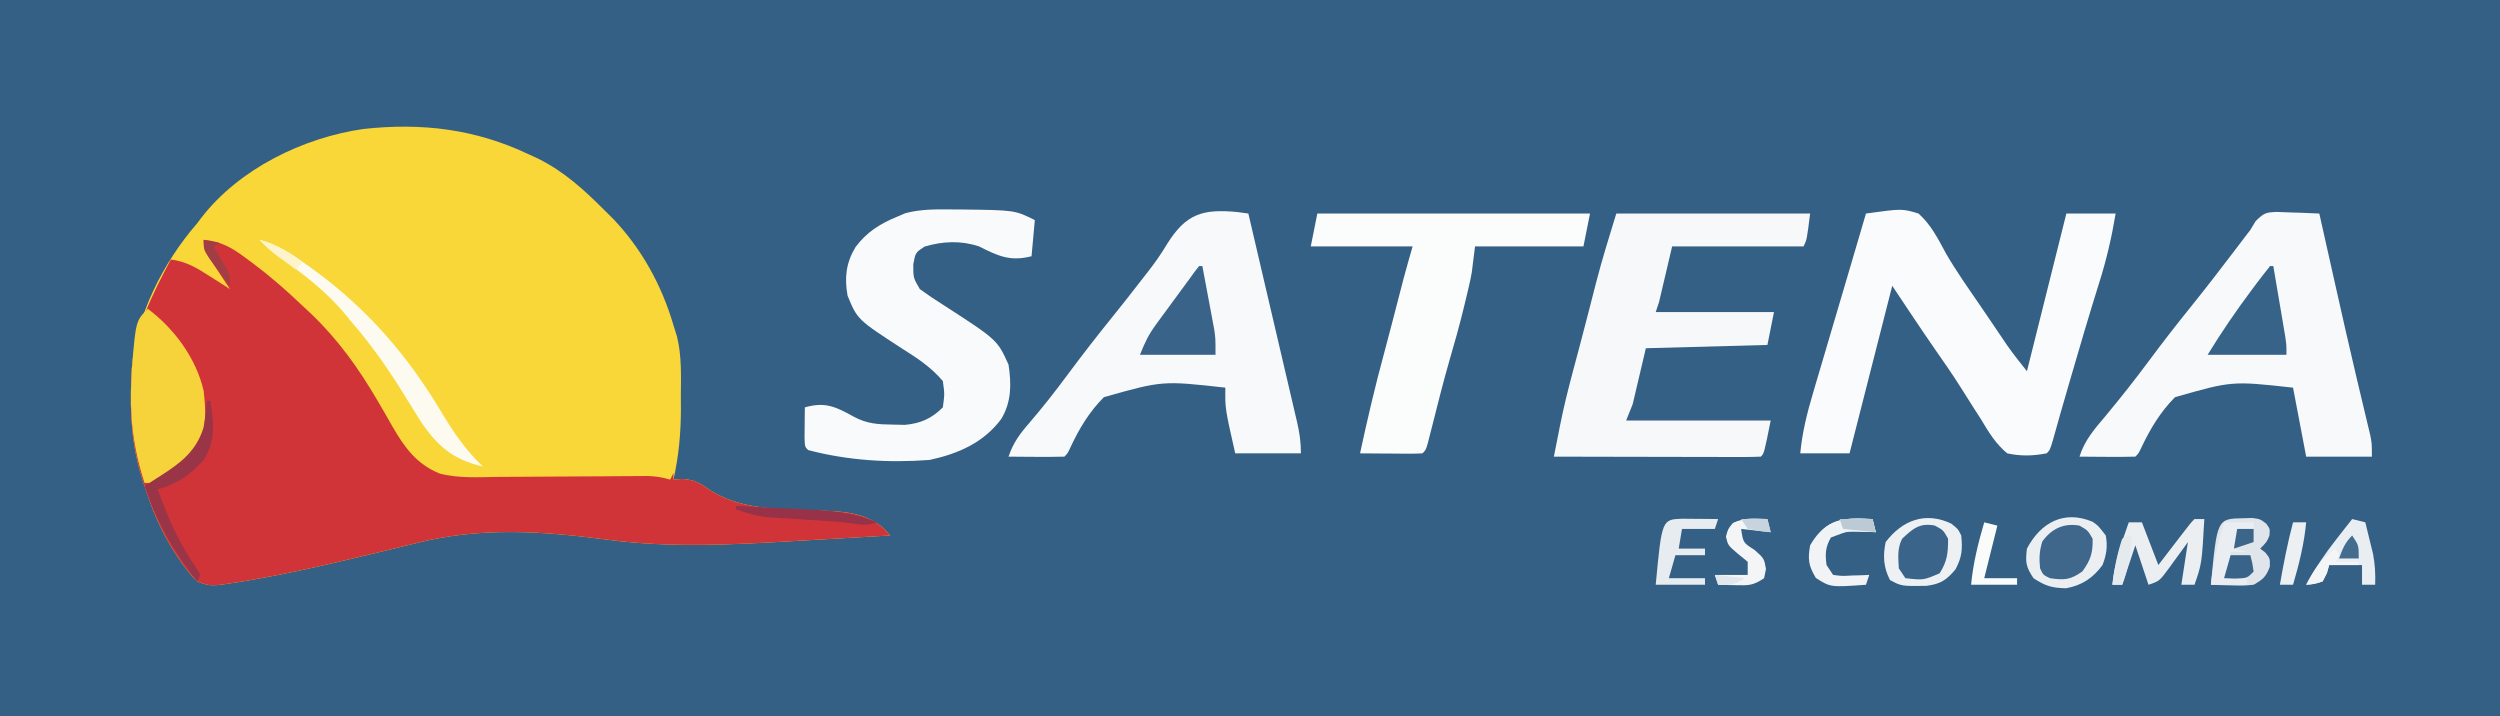 <?xml version="1.0" encoding="UTF-8"?>
<svg version="1.1" xmlns="http://www.w3.org/2000/svg" width="761" height="218">
<rect width="100%" height="100%" fill="#333333" stroke="none"/>
<path d="M0 0 C251.13 0 502.26 0 761 0 C761 71.94 761 143.88 761 218 C509.87 218 258.74 218 0 218 C0 146.06 0 74.12 0 0 Z " fill="#356086" transform="translate(0,0)"/>
<path d="M0 0 C0.914 0.419 1.828 0.838 2.77 1.27 C10.71 5.212 16.805 10.79 23 17 C23.817 17.806 24.635 18.611 25.477 19.441 C34.274 28.617 40.43 39.805 44 52 C44.358 53.141 44.717 54.282 45.086 55.457 C46.559 61.486 46.289 67.645 46.25 73.812 C46.258 75.02 46.265 76.227 46.273 77.471 C46.257 84.862 45.622 91.785 44 99 C44.879 98.93 45.758 98.861 46.664 98.789 C50.618 99.039 52.163 100.12 55.375 102.375 C64.033 107.657 73.085 107.795 82.93 108.223 C83.763 108.26 84.596 108.298 85.455 108.336 C87.058 108.402 88.662 108.452 90.266 108.484 C96.773 108.699 103.353 109.534 108.261 114.107 C108.835 114.732 109.409 115.356 110 116 C102.621 116.434 95.242 116.86 87.863 117.282 C85.36 117.426 82.857 117.571 80.354 117.718 C61.353 118.835 42.928 119.803 24.016 117.289 C4.189 114.69 -14.415 113.347 -33.985 118.246 C-40.539 119.885 -47.115 121.438 -53.688 123 C-54.421 123.175 -55.155 123.35 -55.91 123.53 C-65.481 125.804 -75.048 127.911 -84.75 129.562 C-85.713 129.731 -86.675 129.899 -87.667 130.072 C-96.786 131.534 -96.786 131.534 -101 130 C-102.988 127.957 -104.438 126.207 -106 123.875 C-106.43 123.249 -106.86 122.623 -107.303 121.978 C-111.651 115.407 -114.605 108.488 -117 101 C-117.209 100.358 -117.418 99.716 -117.633 99.055 C-120.918 88.616 -121.553 78.89 -121 68 C-120.968 67.138 -120.936 66.275 -120.902 65.387 C-119.765 49.433 -111.378 32.924 -101 21 C-100.567 20.425 -100.134 19.85 -99.688 19.258 C-88.168 4.379 -68.801 -5.055 -50.489 -7.723 C-32.668 -9.705 -16.26 -7.742 0 0 Z " fill="#F9D738" transform="translate(161,47)"/>
<path d="M0 0 C5.254 0.446 8.627 2.408 12.75 5.5 C13.669 6.175 13.669 6.175 14.607 6.864 C20.049 10.919 25.103 15.3 30 20 C30.905 20.842 31.81 21.684 32.742 22.551 C41.022 30.475 47.223 39.219 52.98 49.062 C53.501 49.949 54.022 50.836 54.559 51.75 C55.578 53.499 56.585 55.256 57.576 57.021 C61.234 63.344 64.921 68.352 71.842 71.148 C77.775 72.698 84.025 72.223 90.105 72.16 C91.476 72.154 92.846 72.149 94.217 72.144 C97.807 72.131 101.398 72.107 104.988 72.079 C110.745 72.036 116.501 72.006 122.258 71.983 C124.263 71.973 126.268 71.955 128.273 71.938 C130.101 71.928 130.101 71.928 131.966 71.918 C133.037 71.91 134.108 71.902 135.212 71.893 C137.657 71.987 139.671 72.29 142 73 C142.33 72.34 142.66 71.68 143 71 C143 71.66 143 72.32 143 73 C143.879 72.93 144.758 72.861 145.664 72.789 C149.618 73.039 151.163 74.12 154.375 76.375 C163.033 81.657 172.085 81.795 181.93 82.223 C182.763 82.26 183.596 82.298 184.455 82.336 C186.058 82.402 187.662 82.452 189.266 82.484 C195.773 82.699 202.353 83.534 207.261 88.107 C207.835 88.732 208.409 89.356 209 90 C201.621 90.434 194.242 90.86 186.863 91.282 C184.36 91.426 181.857 91.571 179.354 91.718 C160.353 92.835 141.928 93.803 123.016 91.289 C103.189 88.69 84.585 87.347 65.015 92.246 C58.461 93.885 51.885 95.438 45.312 97 C44.579 97.175 43.845 97.35 43.09 97.53 C33.519 99.804 23.952 101.911 14.25 103.562 C13.287 103.731 12.325 103.899 11.333 104.072 C2.214 105.534 2.214 105.534 -2 104 C-3.988 101.957 -5.438 100.207 -7 97.875 C-7.43 97.249 -7.86 96.623 -8.303 95.978 C-12.651 89.407 -15.605 82.488 -18 75 C-18.209 74.358 -18.418 73.716 -18.633 73.055 C-21.918 62.616 -22.553 52.89 -22 42 C-21.968 41.138 -21.936 40.275 -21.902 39.387 C-21.042 27.326 -15.593 16.48 -10 6 C-5.382 6.548 -2.019 8.59 1.812 11.062 C2.709 11.628 2.709 11.628 3.623 12.205 C5.086 13.13 6.544 14.064 8 15 C7.59 14.385 7.18 13.77 6.758 13.137 C0 3 0 3 0 0 Z " fill="#D03438" transform="translate(62,73)"/>
<path d="M0 0 C10.943 -1.515 10.943 -1.515 16 0 C19.873 3.48 21.93 7.684 24.394 12.224 C27.492 17.58 31.073 22.629 34.575 27.727 C35.858 29.6 37.131 31.48 38.402 33.362 C39.203 34.546 40.004 35.73 40.805 36.914 C41.872 38.491 41.872 38.491 42.96 40.1 C44.867 42.811 46.929 45.412 49 48 C52.96 32.16 56.92 16.32 61 0 C65.95 0 70.9 0 76 0 C74.785 7.304 73.186 14.203 70.938 21.25 C67.907 30.969 65.015 40.721 62.188 50.5 C61.993 51.172 61.799 51.844 61.598 52.536 C59.232 60.684 59.232 60.684 56.943 68.854 C56 72 56 72 55 73 C50.838 73.796 47.149 73.903 43 73 C39.432 70.061 37.296 66.439 34.938 62.5 C34.263 61.452 33.588 60.404 32.893 59.325 C31.534 57.214 30.19 55.093 28.863 52.962 C26.365 48.99 23.696 45.152 21 41.312 C16.585 34.929 12.306 28.459 8 22 C3.71 38.83 -0.58 55.66 -5 73 C-9.95 73 -14.9 73 -20 73 C-19.389 66.5 -17.882 60.563 -16.016 54.316 C-15.718 53.303 -15.421 52.289 -15.114 51.244 C-14.165 48.015 -13.208 44.789 -12.25 41.562 C-11.622 39.431 -10.994 37.298 -10.367 35.166 C-8.863 30.055 -7.352 24.946 -5.84 19.838 C-4.571 15.548 -3.308 11.257 -2.047 6.965 C-1.836 6.248 -1.626 5.532 -1.409 4.794 C-0.939 3.196 -0.47 1.598 0 0 Z " fill="#FAFBFC" transform="translate(568,65)"/>
<path d="M0 0 C1.548 0.033 3.095 0.092 4.641 0.176 C5.83 0.21 5.83 0.21 7.043 0.244 C8.993 0.303 10.942 0.393 12.891 0.488 C13.127 1.543 13.363 2.598 13.606 3.684 C14.72 8.661 15.836 13.637 16.953 18.613 C17.155 19.513 17.357 20.413 17.565 21.341 C19.686 30.798 21.818 40.251 24.047 49.684 C24.293 50.727 24.293 50.727 24.544 51.792 C25.309 55.028 26.079 58.263 26.858 61.497 C27.128 62.633 27.398 63.77 27.676 64.941 C28.03 66.413 28.03 66.413 28.391 67.915 C28.891 70.488 28.891 70.488 28.891 74.488 C22.291 74.488 15.691 74.488 8.891 74.488 C7.571 67.558 6.251 60.628 4.891 53.488 C-13.701 51.441 -13.701 51.441 -31.03 56.384 C-35.458 60.837 -38.557 65.99 -41.234 71.646 C-42.109 73.488 -42.109 73.488 -43.109 74.488 C-45.972 74.562 -48.81 74.581 -51.672 74.551 C-52.478 74.546 -53.284 74.542 -54.115 74.537 C-56.113 74.525 -58.111 74.507 -60.109 74.488 C-58.559 69.485 -55.552 66.104 -52.234 62.176 C-47.689 56.695 -43.282 51.15 -39.047 45.426 C-34.719 39.588 -30.263 33.878 -25.697 28.225 C-21.189 22.628 -16.82 16.931 -12.473 11.209 C-11.961 10.536 -11.449 9.862 -10.922 9.168 C-10.251 8.282 -10.251 8.282 -9.566 7.378 C-8.845 6.443 -8.845 6.443 -8.109 5.488 C-7.572 4.594 -7.034 3.699 -6.48 2.778 C-3.875 0.262 -3.424 0.14 0 0 Z " fill="#F7F9FA" transform="translate(693.109,64.512)"/>
<path d="M0 0 C1.111 0.151 2.222 0.302 3.367 0.457 C5.158 8.106 6.943 15.756 8.724 23.408 C9.881 28.375 11.043 33.342 12.207 38.308 C13.039 41.858 13.866 45.409 14.693 48.961 C15.1 50.706 15.509 52.451 15.919 54.196 C16.499 56.66 17.072 59.125 17.645 61.59 C17.819 62.327 17.994 63.064 18.174 63.824 C18.943 67.163 19.367 70.006 19.367 73.457 C12.767 73.457 6.167 73.457 -0.633 73.457 C-3.727 59.793 -3.727 59.793 -3.633 53.457 C-22.788 51.323 -22.788 51.323 -40.601 56.353 C-45.05 60.791 -48.133 65.938 -50.774 71.615 C-51.633 73.457 -51.633 73.457 -52.633 74.457 C-55.495 74.53 -58.334 74.549 -61.195 74.52 C-62.002 74.515 -62.808 74.511 -63.639 74.506 C-65.637 74.494 -67.635 74.476 -69.633 74.457 C-68.217 70.232 -66.179 67.487 -63.258 64.145 C-59.226 59.448 -55.44 54.62 -51.758 49.645 C-47.294 43.624 -42.701 37.73 -37.997 31.896 C-35.212 28.438 -32.451 24.967 -29.748 21.445 C-28.927 20.377 -28.1 19.315 -27.265 18.258 C-25.114 15.512 -23.175 12.755 -21.387 9.758 C-15.637 0.556 -10.623 -1.01 0 0 Z " fill="#F8F9FA" transform="translate(376.633,64.543)"/>
<path d="M0 0 C19.47 0 38.94 0 59 0 C58 8 58 8 57 10 C43.8 10 30.6 10 17 10 C15.68 15.61 14.36 21.22 13 27 C12.67 27.99 12.34 28.98 12 30 C23.88 30 35.76 30 48 30 C47.01 34.95 47.01 34.95 46 40 C33.79 40.33 21.58 40.66 9 41 C7.68 46.61 6.36 52.22 5 58 C4.01 60.475 4.01 60.475 3 63 C17.52 63 32.04 63 47 63 C45 73 45 73 44 74 C42.036 74.094 40.069 74.117 38.103 74.114 C36.842 74.113 35.581 74.113 34.281 74.113 C32.895 74.108 31.508 74.103 30.121 74.098 C28.71 74.096 27.299 74.094 25.888 74.093 C22.168 74.09 18.447 74.08 14.727 74.069 C10.933 74.058 7.139 74.054 3.346 74.049 C-4.103 74.038 -11.551 74.021 -19 74 C-18.531 71.618 -18.059 69.237 -17.587 66.855 C-17.456 66.188 -17.324 65.52 -17.189 64.832 C-16.062 59.159 -14.692 53.582 -13.188 48 C-12.663 46.023 -12.138 44.047 -11.613 42.07 C-11.347 41.073 -11.081 40.075 -10.807 39.048 C-9.998 35.991 -9.205 32.93 -8.418 29.867 C-8.159 28.863 -7.901 27.859 -7.634 26.824 C-7.148 24.934 -6.663 23.044 -6.18 21.152 C-4.333 14.011 -2.177 7.074 0 0 Z " fill="#F6F8F9" transform="translate(492,65)"/>
<path d="M0 0 C0.977 0.005 1.954 0.009 2.96 0.014 C19.313 0.219 19.313 0.219 25.375 3.25 C25.045 6.88 24.715 10.51 24.375 14.25 C17.852 15.915 14.25 14.187 8.375 11.25 C2.87 9.415 -2.66 9.664 -8.188 11.312 C-10.947 13.123 -10.947 13.123 -11.625 16.688 C-11.633 20.844 -11.633 20.844 -9.625 24.25 C-7.276 25.964 -4.96 27.528 -2.5 29.062 C13.953 39.694 13.953 39.694 17.375 47.25 C18.254 53.167 18.292 58.504 15.188 63.75 C9.793 71.002 2.075 74.365 -6.625 76.25 C-19.086 77.194 -31.532 76.438 -43.625 73.25 C-44.625 72.25 -44.625 72.25 -44.723 69.527 C-44.711 68.425 -44.699 67.323 -44.688 66.188 C-44.678 65.083 -44.669 63.978 -44.66 62.84 C-44.649 61.985 -44.637 61.131 -44.625 60.25 C-38.521 58.525 -35.325 59.985 -29.859 63.023 C-25.772 65.267 -22.416 65.441 -17.812 65.5 C-16.61 65.526 -15.407 65.552 -14.168 65.578 C-9.37 65.134 -6.034 63.659 -2.625 60.25 C-2.069 56.172 -2.069 56.172 -2.625 52.25 C-6.175 48.029 -10.393 45.284 -15 42.375 C-28.631 33.525 -28.631 33.525 -31.625 26.25 C-32.614 20.746 -32.092 16.248 -29.188 11.438 C-25.796 6.899 -21.81 4.402 -16.625 2.25 C-15.329 1.699 -15.329 1.699 -14.008 1.137 C-9.309 -0.095 -4.837 -0.046 0 0 Z " fill="#F9FAFB" transform="translate(289.625,63.75)"/>
<path d="M0 0 C27.39 0 54.78 0 83 0 C82.34 3.3 81.68 6.6 81 10 C70.11 10 59.22 10 48 10 C47.67 12.64 47.34 15.28 47 18 C46.751 19.341 46.481 20.68 46.168 22.008 C46.012 22.676 45.855 23.345 45.694 24.034 C45.527 24.724 45.36 25.414 45.188 26.125 C44.921 27.239 44.921 27.239 44.65 28.376 C43.3 33.95 41.763 39.455 40.145 44.957 C38.281 51.41 36.669 57.936 35.018 64.446 C34.771 65.409 34.524 66.371 34.27 67.363 C34.049 68.233 33.828 69.102 33.601 69.997 C33 72 33 72 32 73 C30.584 73.087 29.164 73.107 27.746 73.098 C26.892 73.094 26.038 73.091 25.158 73.088 C24.26 73.08 23.363 73.071 22.438 73.062 C21.536 73.058 20.634 73.053 19.705 73.049 C17.47 73.037 15.235 73.021 13 73 C15.224 62.672 17.612 52.434 20.396 42.241 C21.939 36.515 23.408 30.77 24.894 25.031 C25.138 24.092 25.382 23.154 25.633 22.188 C25.848 21.356 26.064 20.525 26.286 19.668 C27.151 16.435 28.08 13.218 29 10 C18.77 10 8.54 10 -2 10 C-1.34 6.7 -0.68 3.4 0 0 Z " fill="#FBFCFC" transform="translate(401,65)"/>
<path d="M0 0 C8.039 6.012 14.746 15.097 17 25 C17.655 31.164 17.995 36.771 15.438 42.5 C11.392 46.649 7.415 50.722 2 53 C1.01 53 0.02 53 -1 53 C-4.573 42.043 -5.587 32.468 -5 21 C-4.956 20.113 -4.912 19.226 -4.867 18.312 C-3.664 3.664 -3.664 3.664 0 0 Z " fill="#F6D33A" transform="translate(45,94)"/>
<path d="M0 0 C1.676 1.129 1.676 1.129 4.051 4.191 C4.654 7.508 4.272 10.061 3.051 13.191 C0.195 17.116 -3.231 19.381 -8.012 20.254 C-12.283 20.186 -14.419 19.545 -17.949 17.191 C-20.305 13.657 -20.439 12.356 -19.949 8.191 C-15.744 0.248 -8.725 -3.619 0 0 Z " fill="#3E678B" transform="translate(636.949,158.809)"/>
<path d="M0 0 C5.493 1.461 9.509 4.108 14.062 7.375 C14.808 7.908 15.554 8.441 16.323 8.99 C32.82 21.001 45.091 35.172 55.498 52.666 C59.111 58.727 62.849 64.12 68 69 C58.914 66.96 54.079 62.77 48.941 55.07 C47.495 52.782 46.066 50.488 44.652 48.18 C39.579 39.906 34.381 32.344 28 25 C27.468 24.346 26.935 23.693 26.387 23.02 C20.396 15.704 13.112 10.223 5.418 4.797 C3.409 3.304 1.698 1.828 0 0 Z " fill="#FDFBF0" transform="translate(79,73)"/>
<path d="M0 0 C2.062 1.625 2.062 1.625 3.062 3.625 C3.47 7.859 3.318 10.141 1.312 13.938 C-1.468 17.258 -3.296 18.417 -7.594 18.961 C-15.116 19.064 -15.116 19.064 -18.625 17.188 C-20.603 13.326 -20.823 9.865 -19.938 5.625 C-14.81 -1.07 -7.885 -3.691 0 0 Z " fill="#3A6489" transform="translate(593.938,159.375)"/>
<path d="M0 0 C0.33 0 0.66 0 1 0 C1.674 3.561 2.338 7.124 3 10.688 C3.191 11.695 3.382 12.702 3.578 13.74 C3.849 15.205 3.849 15.205 4.125 16.699 C4.293 17.595 4.46 18.49 4.633 19.413 C5 22 5 22 5 27 C-2.59 27 -10.18 27 -18 27 C-16.478 23.195 -15.39 20.884 -13.066 17.715 C-12.5 16.937 -11.933 16.159 -11.35 15.357 C-10.76 14.559 -10.17 13.76 -9.562 12.938 C-8.977 12.135 -8.391 11.333 -7.787 10.506 C-6.198 8.332 -4.603 6.163 -3 4 C-2.462 3.254 -1.925 2.509 -1.371 1.74 C-0.918 1.166 -0.466 0.592 0 0 Z " fill="#396388" transform="translate(365,81)"/>
<path d="M0 0 C0.33 0 0.66 0 1 0 C1.671 3.937 2.336 7.875 3 11.812 C3.191 12.932 3.382 14.052 3.578 15.205 C3.759 16.278 3.939 17.351 4.125 18.457 C4.293 19.447 4.46 20.437 4.633 21.456 C5 24 5 24 5 27 C-2.92 27 -10.84 27 -19 27 C-14.833 20.182 -10.41 13.707 -5.625 7.312 C-5.089 6.593 -4.553 5.874 -4.001 5.133 C-2.694 3.401 -1.35 1.698 0 0 Z " fill="#386388" transform="translate(691,81)"/>
<path d="M0 0 C0.884 -0.026 1.769 -0.052 2.68 -0.078 C5.125 0.25 5.125 0.25 6.957 1.637 C8.125 3.25 8.125 3.25 7.938 5.312 C7.125 7.25 7.125 7.25 5.125 9.25 C5.641 9.642 6.156 10.034 6.688 10.438 C8.125 12.25 8.125 12.25 8.062 14.75 C6.9 17.851 5.986 18.609 3.125 20.25 C-0.109 20.543 -0.109 20.543 -3.625 20.438 C-4.795 20.41 -5.966 20.383 -7.172 20.355 C-8.064 20.321 -8.956 20.286 -9.875 20.25 C-7.978 0.139 -7.978 0.139 0 0 Z " fill="#DFE5EB" transform="translate(682.875,157.75)"/>
<path d="M0 0 C0.99 0 1.98 0 3 0 C2.221 13.633 2.221 13.633 0 20 C-1.32 20 -2.64 20 -4 20 C-3.34 15.71 -2.68 11.42 -2 7 C-2.615 7.855 -3.23 8.709 -3.863 9.59 C-4.679 10.706 -5.496 11.822 -6.312 12.938 C-6.717 13.501 -7.121 14.065 -7.537 14.646 C-10.66 18.887 -10.66 18.887 -14 20 C-15.333 16 -16.667 12 -18 8 C-19.32 11.96 -20.64 15.92 -22 20 C-22.99 20 -23.98 20 -25 20 C-24.393 13.323 -22.224 7.299 -20 1 C-18.68 1 -17.36 1 -16 1 C-14.35 5.29 -12.7 9.58 -11 14 C-10.29 13.073 -9.579 12.146 -8.848 11.191 C-7.919 9.982 -6.991 8.772 -6.062 7.562 C-5.594 6.951 -5.125 6.339 -4.643 5.709 C-1.113 1.113 -1.113 1.113 0 0 Z " fill="#EBEFF2" transform="translate(668,158)"/>
<path d="M0 0 C1.676 1.129 1.676 1.129 4.051 4.191 C4.654 7.508 4.272 10.061 3.051 13.191 C0.195 17.116 -3.231 19.381 -8.012 20.254 C-12.283 20.186 -14.419 19.545 -17.949 17.191 C-20.305 13.657 -20.439 12.356 -19.949 8.191 C-15.744 0.248 -8.725 -3.619 0 0 Z M-15.262 6.004 C-16.171 8.898 -16.27 11.176 -15.949 14.191 C-15.013 16.211 -15.013 16.211 -12.949 17.191 C-8.598 17.836 -6.681 17.717 -3.074 15.129 C-0.536 11.62 0.129 9.516 0.051 5.191 C-1.429 2.628 -1.429 2.628 -3.949 1.191 C-8.703 0.338 -12.436 2.102 -15.262 6.004 Z " fill="#EBEFF2" transform="translate(636.949,158.809)"/>
<path d="M0 0 C2.062 1.625 2.062 1.625 3.062 3.625 C3.47 7.859 3.318 10.141 1.312 13.938 C-1.468 17.258 -3.296 18.417 -7.594 18.961 C-15.116 19.064 -15.116 19.064 -18.625 17.188 C-20.603 13.326 -20.823 9.865 -19.938 5.625 C-14.81 -1.07 -7.885 -3.691 0 0 Z M-14.938 4.625 C-16.447 7.644 -16.113 10.298 -15.938 13.625 C-14.947 15.11 -14.947 15.11 -13.938 16.625 C-8.416 17.254 -8.416 17.254 -3.5 15.125 C-1.192 11.433 -0.938 9.01 -0.938 4.625 C-2.397 1.998 -2.397 1.998 -4.938 0.625 C-9.524 -0.316 -11.663 1.533 -14.938 4.625 Z " fill="#EEF1F4" transform="translate(593.938,159.375)"/>
<path d="M0 0 C1.32 0.33 2.64 0.66 4 1 C4.508 3.04 5.006 5.082 5.5 7.125 C5.778 8.262 6.057 9.399 6.344 10.57 C6.965 13.815 7.12 16.708 7 20 C5.68 20 4.36 20 3 20 C3 18.02 3 16.04 3 14 C-0.3 14 -3.6 14 -7 14 C-7.227 14.804 -7.454 15.609 -7.688 16.438 C-8.121 17.283 -8.554 18.129 -9 19 C-11.625 19.812 -11.625 19.812 -14 20 C-11.274 15 -8.277 10.527 -4.75 6.062 C-4.291 5.474 -3.832 4.886 -3.359 4.279 C-2.244 2.85 -1.122 1.424 0 0 Z " fill="#E9EEF2" transform="translate(716,158)"/>
<path d="M0 0 C0.33 0 0.66 0 1 0 C2.116 6.563 2.72 12.203 -1 18 C-5.172 22.659 -8.975 25.229 -15 27 C-11.828 35.611 -8.547 43.363 -3.223 50.926 C-2.819 51.61 -2.416 52.295 -2 53 C-2.33 53.66 -2.66 54.32 -3 55 C-10.162 45.813 -15.203 37.022 -19 26 C-17.305 24.87 -15.604 23.751 -13.879 22.668 C-7.775 18.767 -3.171 15.179 -1 8 C-0.567 5.334 -0.274 2.69 0 0 Z " fill="#993547" transform="translate(63,122)"/>
<path d="M0 0 C1.932 0.017 1.932 0.017 3.902 0.035 C5.193 0.044 6.483 0.053 7.812 0.062 C8.812 0.074 9.811 0.086 10.84 0.098 C10.51 1.088 10.18 2.078 9.84 3.098 C6.54 3.098 3.24 3.098 -0.16 3.098 C-0.49 5.078 -0.82 7.058 -1.16 9.098 C1.48 9.098 4.12 9.098 6.84 9.098 C6.84 9.758 6.84 10.418 6.84 11.098 C3.87 11.098 0.9 11.098 -2.16 11.098 C-2.82 13.408 -3.48 15.718 -4.16 18.098 C-0.53 18.098 3.1 18.098 6.84 18.098 C6.84 18.758 6.84 19.418 6.84 20.098 C1.89 20.098 -3.06 20.098 -8.16 20.098 C-6.282 0.194 -6.282 0.194 0 0 Z " fill="#E7ECF0" transform="translate(512.16,157.902)"/>
<path d="M0 0 C0.892 0.018 1.784 0.036 2.703 0.055 C3.716 0.089 3.716 0.089 4.75 0.125 C5.08 1.445 5.41 2.765 5.75 4.125 C5.002 4.079 4.255 4.032 3.484 3.984 C-2.506 3.64 -2.506 3.64 -7.938 5.75 C-9.619 8.793 -9.688 10.695 -9.25 14.125 C-8.26 15.61 -8.26 15.61 -7.25 17.125 C-4.583 17.49 -4.583 17.49 -1.625 17.312 C-0.622 17.285 0.381 17.258 1.414 17.23 C2.57 17.178 2.57 17.178 3.75 17.125 C3.42 18.115 3.09 19.105 2.75 20.125 C-8.031 20.899 -8.031 20.899 -12.5 18.062 C-14.734 14.312 -15.005 12.427 -14.25 8.125 C-10.821 2.212 -6.702 -0.176 0 0 Z " fill="#F1F3F6" transform="translate(565.25,157.875)"/>
<path d="M0 0 C0.33 1.32 0.66 2.64 1 4 C-1.97 3.67 -4.94 3.34 -8 3 C-7.386 7.206 -7.386 7.206 -3.938 9.375 C-1 12 -1 12 -0.438 15.188 C-0.623 16.116 -0.809 17.044 -1 18 C-4.421 20.281 -5.682 20.219 -9.688 20.125 C-11.178 20.098 -11.178 20.098 -12.699 20.07 C-13.458 20.047 -14.218 20.024 -15 20 C-15.33 19.01 -15.66 18.02 -16 17 C-12.7 17 -9.4 17 -6 17 C-6 15.68 -6 14.36 -6 13 C-6.99 12.196 -7.98 11.391 -9 10.562 C-12 8 -12 8 -12.625 5.375 C-12 3 -12 3 -10.5 1.188 C-6.877 -0.533 -3.99 -0.199 0 0 Z " fill="#F3F5F7" transform="translate(538,158)"/>
<path d="M0 0 C2.97 0 5.94 0 9 0 C9 0.66 9 1.32 9 2 C7.35 2 5.7 2 4 2 C3.67 3.98 3.34 5.96 3 8 C4.32 8.33 5.64 8.66 7 9 C5.35 9 3.7 9 2 9 C1.67 11.31 1.34 13.62 1 16 C2.98 16.33 4.96 16.66 7 17 C7 17.66 7 18.32 7 19 C3.37 19 -0.26 19 -4 19 C-3.38 12.425 -1.851 6.333 0 0 Z " fill="#EAEEF2" transform="translate(677,159)"/>
<path d="M0 0 C1.32 0.33 2.64 0.66 4 1 C2.68 6.28 1.36 11.56 0 17 C3.3 17 6.6 17 10 17 C10 17.66 10 18.32 10 19 C5.38 19 0.76 19 -4 19 C-3.38 12.425 -1.851 6.333 0 0 Z " fill="#FAFBFB" transform="translate(604,159)"/>
<path d="M0 0 C4.678 0.214 9.355 0.444 14.032 0.69 C15.619 0.771 17.207 0.847 18.795 0.919 C27.25 1.305 35.087 1.684 43 5 C39.929 6.024 38.407 5.826 35.301 5.316 C32.412 4.919 29.531 4.727 26.621 4.535 C25.453 4.457 24.284 4.379 23.08 4.299 C20.648 4.141 18.216 3.987 15.783 3.838 C14.032 3.719 14.032 3.719 12.246 3.598 C11.191 3.531 10.136 3.464 9.049 3.395 C5.831 2.978 3.038 2.121 0 1 C0 0.67 0 0.34 0 0 Z " fill="#973248" transform="translate(224,154)"/>
<path d="M0 0 C1.32 0 2.64 0 4 0 C3.38 6.575 1.851 12.667 0 19 C-1.32 19 -2.64 19 -4 19 C-2.893 12.594 -1.661 6.286 0 0 Z " fill="#ECF0F3" transform="translate(698,159)"/>
<path d="M0 0 C0.33 1.32 0.66 2.64 1 4 C0.264 3.977 -0.472 3.954 -1.23 3.93 C-2.694 3.903 -2.694 3.903 -4.188 3.875 C-5.632 3.84 -5.632 3.84 -7.105 3.805 C-11.51 4.102 -14.357 5.572 -18 8 C-15.007 -0.382 -7.624 -0.542 0 0 Z " fill="#F0F3F6" transform="translate(570,158)"/>
<path d="M0 0 C1.98 0 3.96 0 6 0 C6.625 2.375 6.625 2.375 7 5 C5 7 5 7 1.375 7.125 C0.261 7.084 -0.853 7.043 -2 7 C-1.34 4.69 -0.68 2.38 0 0 Z " fill="#396388" transform="translate(679,169)"/>
<path d="M0 0 C-0.445 5.273 -1.084 10.018 -3 15 C-3.99 15 -4.98 15 -6 15 C-5.408 10.169 -4.569 5.616 -3 1 C-1 0 -1 0 0 0 Z " fill="#E5EAEF" transform="translate(649,163)"/>
<path d="M0 0 C0.33 0.66 0.66 1.32 1 2 C0.67 2.66 0.34 3.32 0 4 C2.31 4 4.62 4 7 4 C7 4.33 7 4.66 7 5 C4.03 5 1.06 5 -2 5 C-2.227 5.804 -2.454 6.609 -2.688 7.438 C-3.337 8.706 -3.337 8.706 -4 10 C-6.625 10.812 -6.625 10.812 -9 11 C-6.515 6.215 -4.52 3.139 0 0 Z " fill="#F3F5F7" transform="translate(711,167)"/>
<path d="M0 0 C1.65 0 3.3 0 5 0 C5 1.32 5 2.64 5 4 C3.02 4.66 1.04 5.32 -1 6 C-0.67 4.02 -0.34 2.04 0 0 Z " fill="#3C658A" transform="translate(681,161)"/>
<path d="M0 0 C2.475 0.495 2.475 0.495 5 1 C4.01 1.495 4.01 1.495 3 2 C3.541 2.922 3.541 2.922 4.094 3.863 C4.79 5.076 4.79 5.076 5.5 6.312 C6.196 7.513 6.196 7.513 6.906 8.738 C8 11 8 11 8 14 C6.658 12.236 5.327 10.463 4 8.688 C3.257 7.701 2.515 6.715 1.75 5.699 C0 3 0 3 0 0 Z " fill="#A13D44" transform="translate(62,73)"/>
<path d="M0 0 C2 3 2 3 2 7 C0.02 7 -1.96 7 -4 7 C-2.926 4.085 -2.222 2.222 0 0 Z " fill="#446C8F" transform="translate(716,163)"/>
<path d="M0 0 C3.3 0 6.6 0 10 0 C10.33 1.32 10.66 2.64 11 4 C7.7 3.67 4.4 3.34 1 3 C0.67 2.01 0.34 1.02 0 0 Z " fill="#BCCAD6" transform="translate(560,158)"/>
<path d="M0 0 C5.262 1.412 8.722 3.749 13 7 C12.34 7.66 11.68 8.32 11 9 C9.727 8.066 8.457 7.127 7.188 6.188 C6.48 5.665 5.772 5.143 5.043 4.605 C3.215 3.169 1.601 1.682 0 0 Z " fill="#FDF4CB" transform="translate(79,73)"/>
<path d="M0 0 C2.64 0 5.28 0 8 0 C8.33 1.32 8.66 2.64 9 4 C5.625 3.688 5.625 3.688 2 3 C1.34 2.01 0.68 1.02 0 0 Z " fill="#C7D3DD" transform="translate(530,158)"/>
<path d="M0 0 C2.97 0.33 5.94 0.66 9 1 C5.772 3.152 4.716 3.201 1 3 C0.67 2.01 0.34 1.02 0 0 Z " fill="#E1E7ED" transform="translate(522,175)"/>
</svg>
